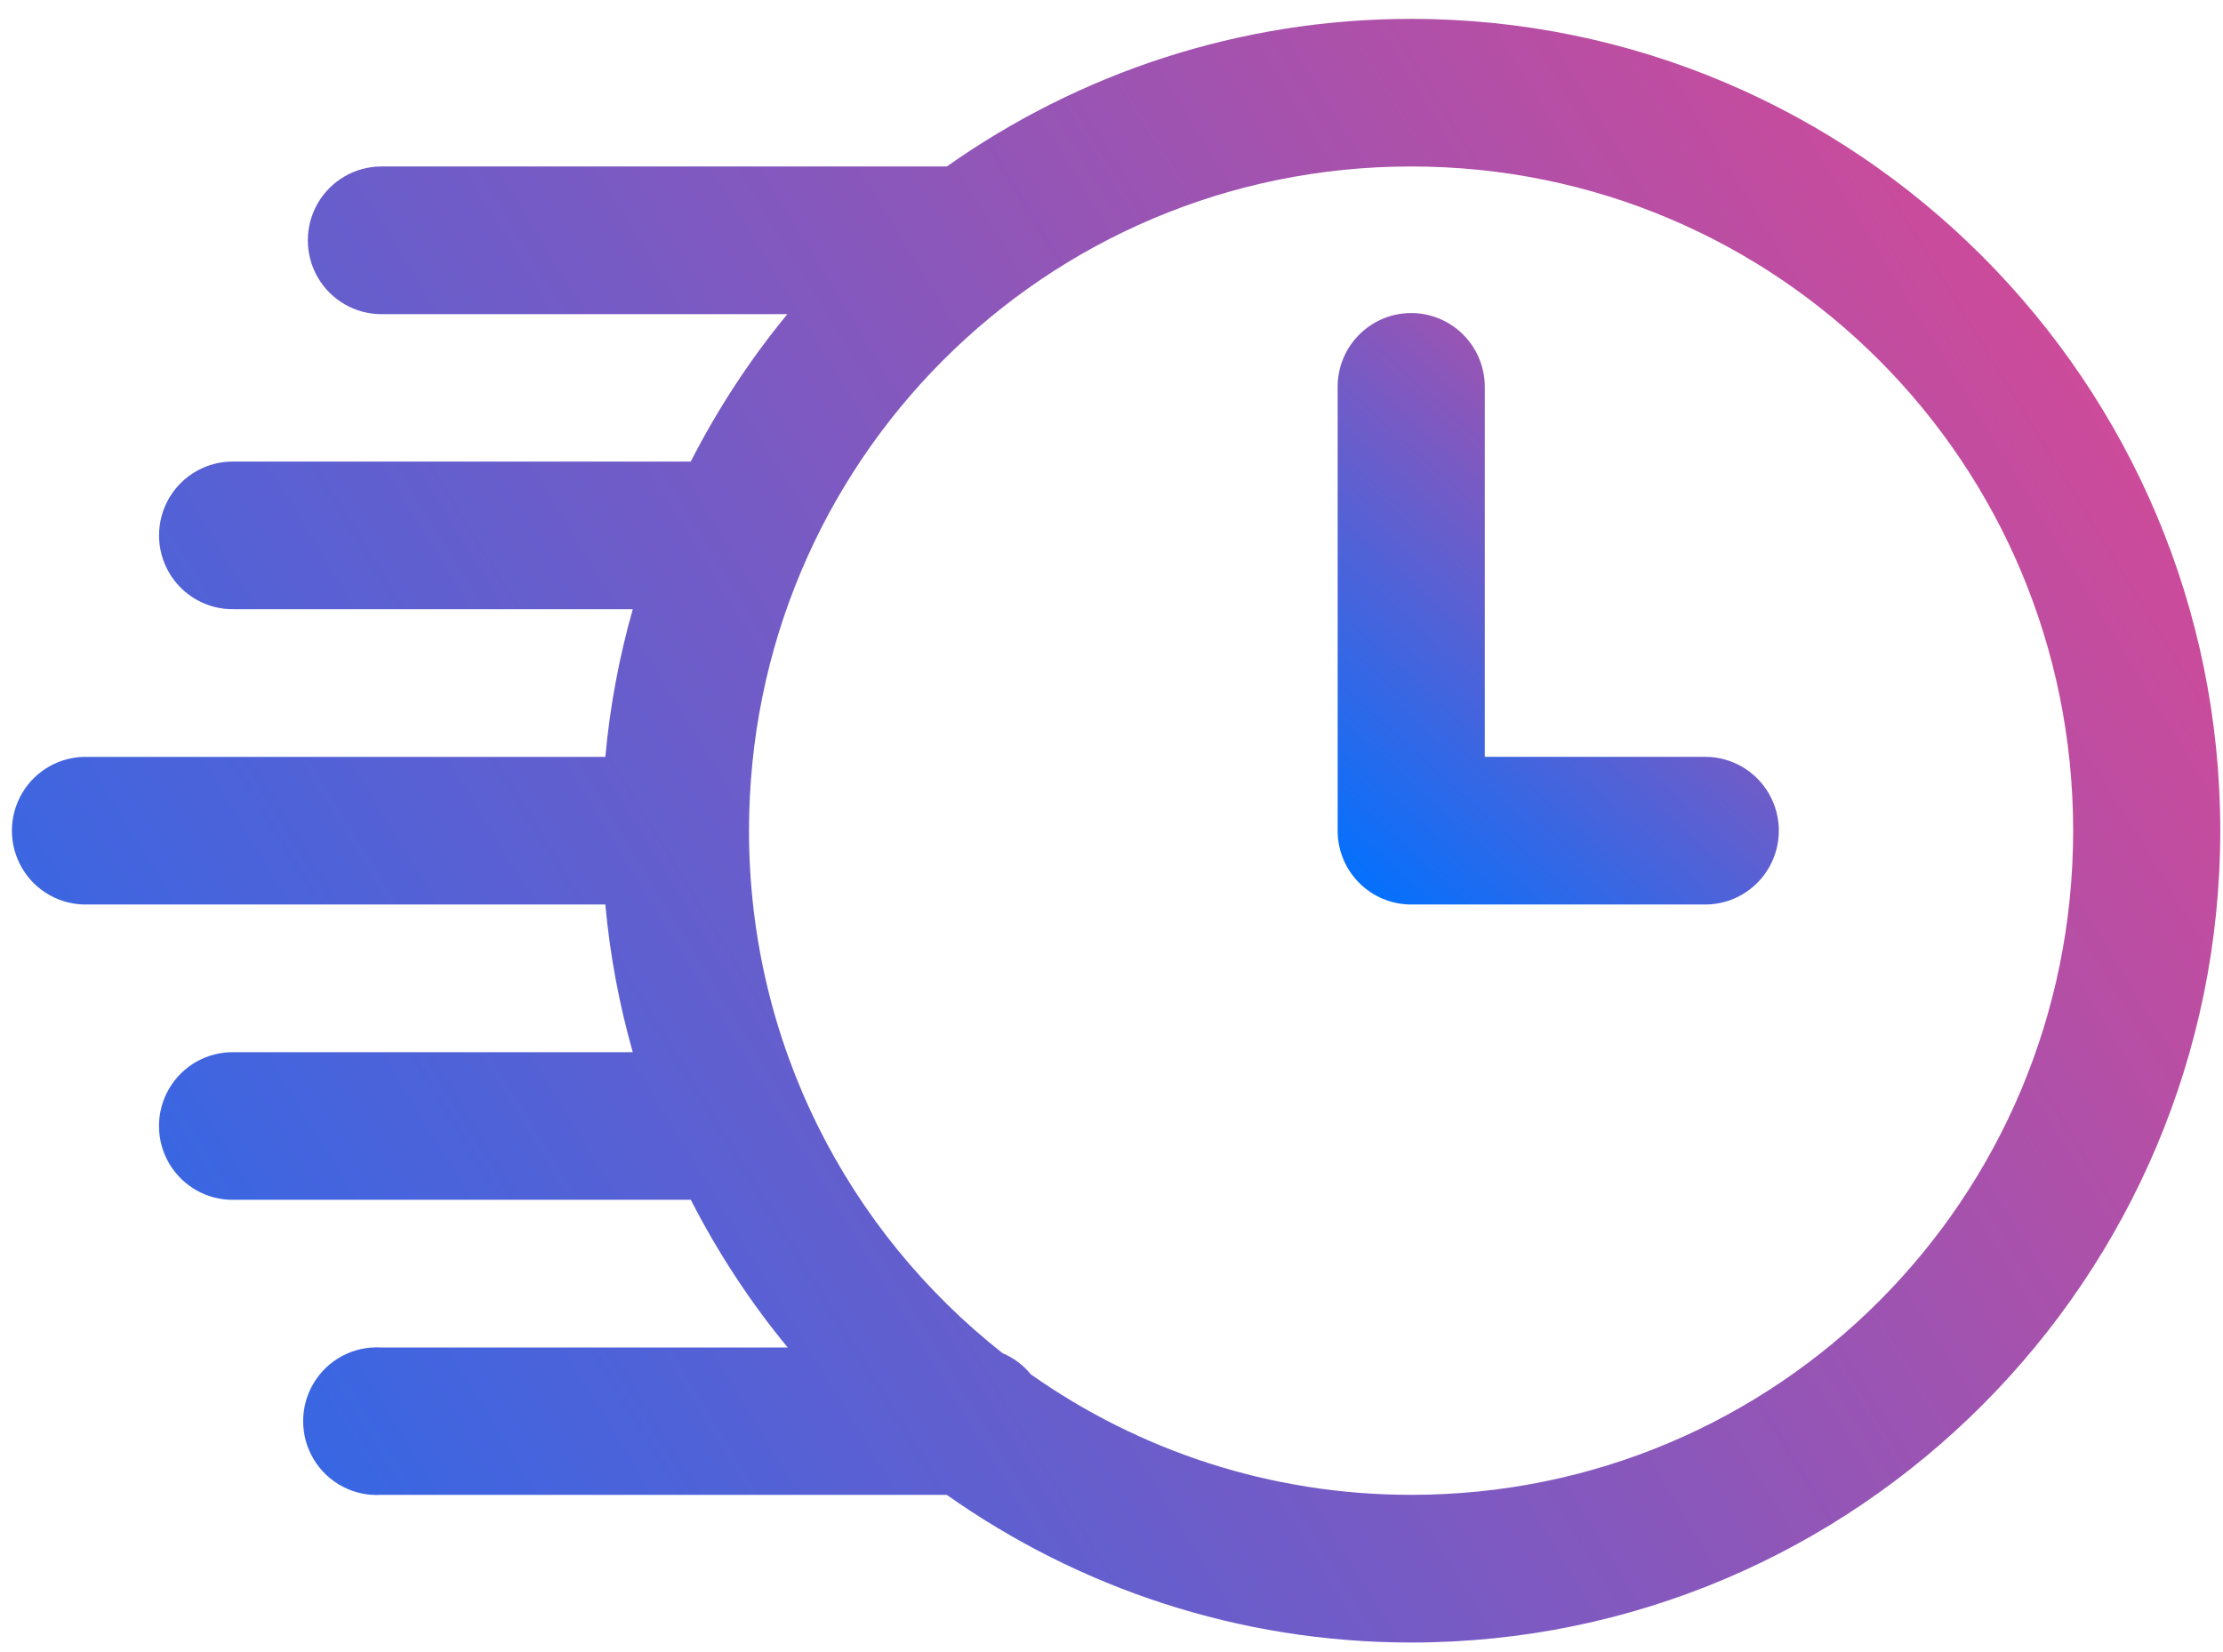 <?xml version="1.0" encoding="UTF-8"?>
<svg width="74px" height="55px" viewBox="0 0 74 55" version="1.1" xmlns="http://www.w3.org/2000/svg" xmlns:xlink="http://www.w3.org/1999/xlink">
    <title>noun_Time_2664681</title>
    <defs>
        <linearGradient x1="123.878%" y1="7.245%" x2="-32.411%" y2="76.374%" id="linearGradient-1">
            <stop stop-color="#FF4181" offset="0%"></stop>
            <stop stop-color="#0071FF" offset="100%"></stop>
        </linearGradient>
        <linearGradient x1="91.104%" y1="-29.08%" x2="4.148%" y2="98.782%" id="linearGradient-2">
            <stop stop-color="#FF4181" offset="0%"></stop>
            <stop stop-color="#0071FF" offset="100%"></stop>
        </linearGradient>
    </defs>
    <g id="FINALS" stroke="none" stroke-width="1" fill="none" fill-rule="evenodd">
        <g id="program_desktop" transform="translate(-248, -774)" fill-rule="nonzero">
            <g id="Tiles" transform="translate(120, 740)">
                <g id="Group" transform="translate(128, 34)">
                    <path d="M46.976,0.628 C41.229,0.628 35.899,2.45 31.519,5.542 L12.697,5.542 C11.822,5.542 11.013,6.011 10.575,6.771 C10.138,7.532 10.138,8.469 10.575,9.23 C11.013,9.99 11.822,10.459 12.697,10.459 L26.21,10.459 C24.968,11.965 23.891,13.613 22.994,15.366 L7.797,15.366 C6.909,15.347 6.081,15.811 5.631,16.579 C5.182,17.347 5.182,18.3 5.631,19.068 C6.081,19.836 6.909,20.3 7.797,20.281 L21.064,20.281 C20.615,21.866 20.303,23.509 20.151,25.197 L2.9,25.197 C2.012,25.178 1.183,25.642 0.734,26.41 C0.284,27.179 0.284,28.131 0.734,28.899 C1.183,29.667 2.012,30.131 2.9,30.112 L20.151,30.112 C20.303,31.8 20.615,33.444 21.064,35.029 L7.797,35.029 C6.909,35.009 6.08,35.473 5.63,36.241 C5.18,37.01 5.18,37.962 5.63,38.731 C6.08,39.499 6.909,39.963 7.797,39.943 L22.996,39.943 C23.896,41.701 24.976,43.35 26.222,44.86 L12.697,44.86 C11.786,44.801 10.919,45.255 10.446,46.038 C9.973,46.821 9.973,47.803 10.446,48.586 C10.919,49.369 11.786,49.823 12.697,49.765 L31.516,49.765 C35.897,52.857 41.228,54.681 46.976,54.681 C61.823,54.681 73.909,42.553 73.909,27.655 C73.909,12.756 61.823,0.628 46.976,0.628 Z M46.976,5.542 C59.177,5.542 69.012,15.412 69.012,27.655 C69.012,39.897 59.177,49.765 46.976,49.765 C42.257,49.765 37.9,48.277 34.319,45.757 C34.067,45.448 33.744,45.205 33.377,45.049 C33.376,45.049 33.375,45.049 33.375,45.049 C28.237,41.007 24.933,34.736 24.933,27.655 C24.933,15.412 34.776,5.542 46.976,5.542 Z" id="Shape" fill="url(#linearGradient-1)"></path>
                    <path d="M46.941,10.422 C45.591,10.442 44.512,11.553 44.528,12.907 L44.528,27.654 C44.527,28.306 44.785,28.931 45.245,29.392 C45.704,29.853 46.327,30.112 46.977,30.112 L56.765,30.112 C57.64,30.112 58.449,29.644 58.886,28.883 C59.324,28.123 59.324,27.186 58.886,26.425 C58.449,25.665 57.64,25.196 56.765,25.196 L49.426,25.196 L49.426,12.907 C49.434,12.244 49.174,11.607 48.706,11.139 C48.238,10.671 47.601,10.412 46.941,10.422 L46.941,10.422 Z" id="Path" fill="url(#linearGradient-2)"></path>
                </g>
            </g>
        </g>
    </g>
</svg>